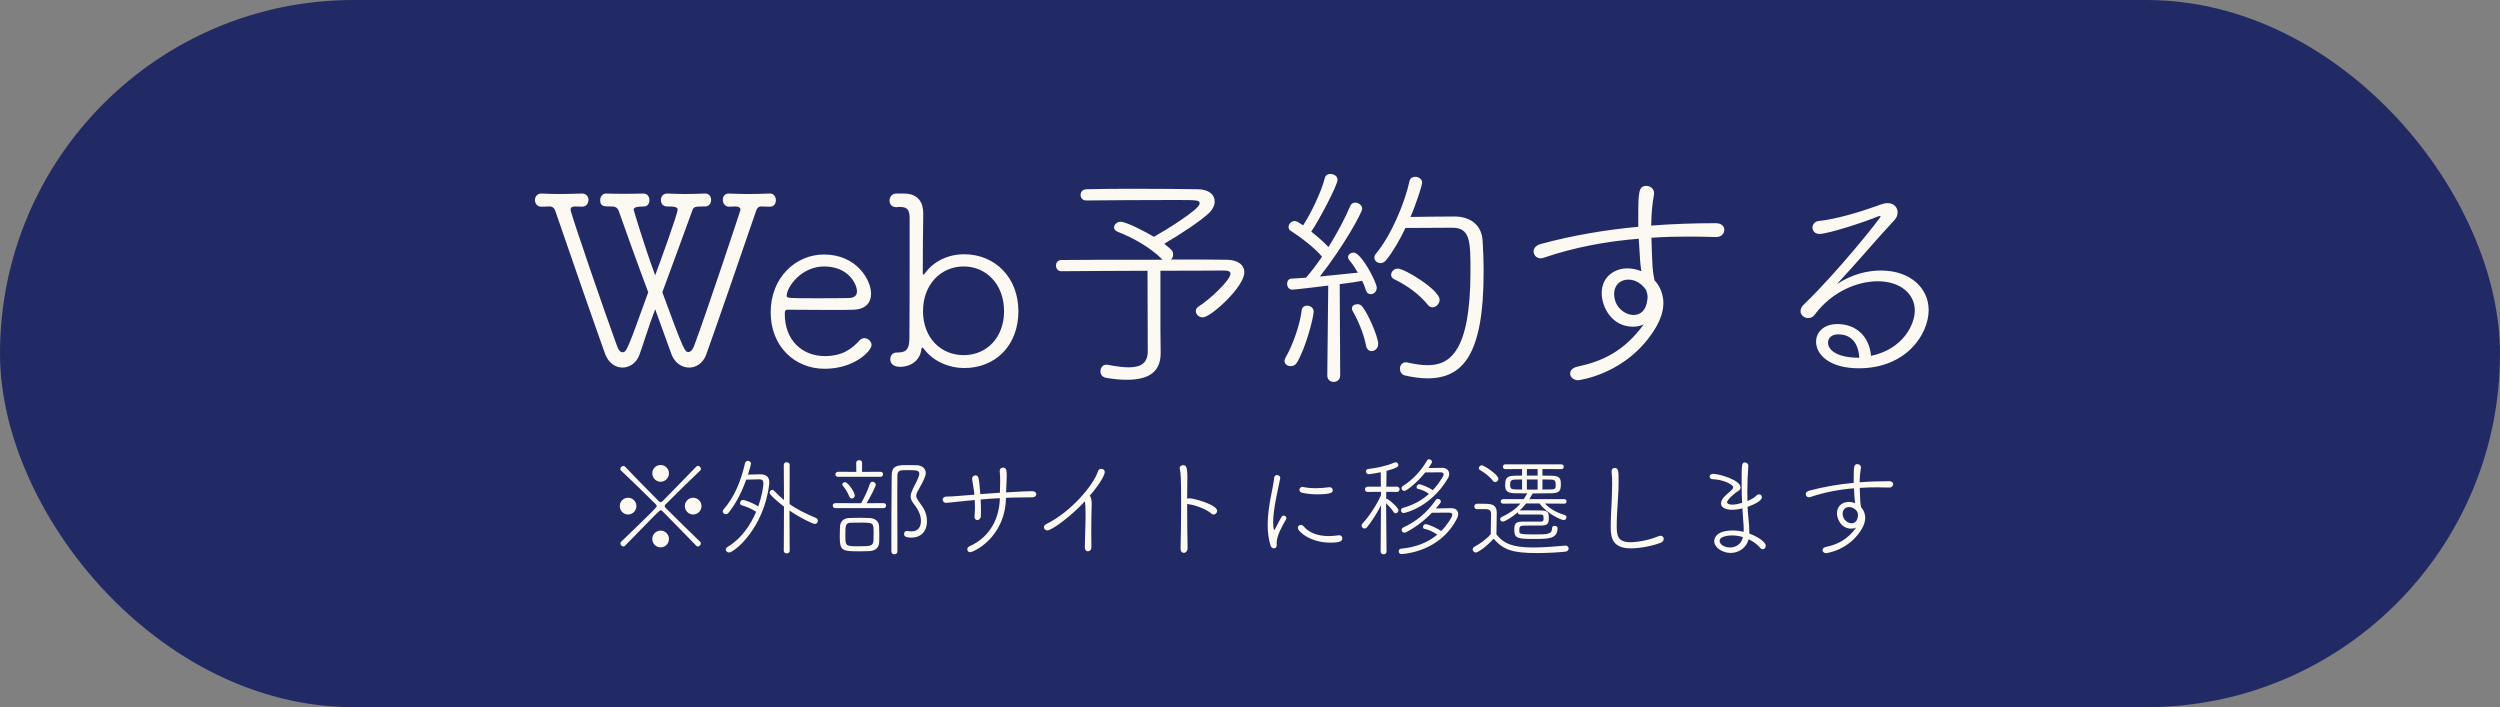 <svg width="251" height="71" viewBox="0 0 251 71" fill="none" xmlns="http://www.w3.org/2000/svg">
<rect x="0" y="0" width="251" height="71" fill="#808080" stroke="none"/>
<rect width="251" height="71" rx="35.5" fill="#222A66"/>
<path d="M77.299 20.752H77.275C76.963 20.752 76.819 20.728 76.435 20.728C76.147 20.728 76.003 20.896 75.907 21.184C74.491 25.312 71.899 32.848 70.891 35.632C70.579 36.472 69.883 36.904 69.187 36.904C68.467 36.904 67.747 36.448 67.411 35.56C67.123 34.792 66.331 32.536 65.779 31.048C65.083 32.872 64.555 34.672 64.195 35.632C63.883 36.472 63.187 36.904 62.491 36.904C61.795 36.904 61.099 36.448 60.763 35.56C59.755 32.752 57.019 24.88 55.771 21.232C55.675 20.92 55.483 20.728 55.195 20.728C54.811 20.728 54.667 20.752 54.355 20.752C53.923 20.752 53.707 20.416 53.707 20.08C53.707 19.768 53.923 19.432 54.331 19.432C54.355 19.432 54.355 19.432 54.379 19.432C54.955 19.456 55.531 19.48 56.131 19.48C56.851 19.48 57.595 19.456 58.387 19.432C58.411 19.432 58.411 19.432 58.435 19.432C58.867 19.432 59.083 19.744 59.083 20.056C59.083 20.416 58.867 20.752 58.435 20.752C58.075 20.752 58.123 20.728 57.739 20.728C57.403 20.728 57.283 20.872 57.283 21.04C57.283 21.424 60.931 31.984 61.963 34.768C62.107 35.176 62.299 35.368 62.491 35.368C62.899 35.368 62.971 35.2 65.083 29.344C63.955 26.344 62.827 23.176 62.131 21.208C61.987 20.776 61.699 20.728 61.315 20.728C60.643 20.728 60.259 20.728 60.259 20.104C60.259 19.768 60.451 19.432 60.859 19.432H60.883C61.459 19.456 62.011 19.456 62.611 19.456C63.211 19.456 63.859 19.456 64.579 19.432H64.603C65.011 19.432 65.203 19.768 65.203 20.08C65.203 20.416 65.035 20.728 64.651 20.728C63.859 20.728 63.619 20.848 63.619 21.064C63.619 21.064 64.603 24.448 65.779 27.64C66.283 26.296 68.035 21.472 68.035 21.04C68.035 20.776 67.699 20.728 67.003 20.728C66.739 20.728 66.355 20.608 66.355 20.08C66.355 19.744 66.571 19.432 66.979 19.432C67.003 19.432 67.003 19.432 67.027 19.432C67.675 19.456 68.227 19.48 68.755 19.48C69.403 19.48 70.027 19.456 70.747 19.432C70.771 19.432 70.771 19.432 70.795 19.432C71.203 19.432 71.395 19.744 71.395 20.08C71.395 20.392 71.203 20.728 70.795 20.728C69.739 20.728 69.643 20.752 69.499 21.16C68.707 23.32 67.579 26.44 66.499 29.344C68.683 35.32 68.779 35.344 69.115 35.344C69.331 35.344 69.547 35.128 69.691 34.72C70.915 31.456 74.347 21.112 74.347 21.064C74.347 20.872 74.179 20.728 73.867 20.728C73.483 20.728 73.555 20.752 73.195 20.752C72.787 20.752 72.571 20.392 72.571 20.056C72.571 19.744 72.763 19.432 73.147 19.432C73.171 19.432 73.171 19.432 73.195 19.432C73.843 19.456 74.467 19.48 75.091 19.48C75.835 19.48 76.555 19.456 77.275 19.432H77.299C77.707 19.432 77.899 19.768 77.899 20.104C77.899 20.44 77.707 20.752 77.299 20.752ZM87.504 34.648C87.504 35.2 85.824 37.024 82.8 37.024C79.752 37.024 77.376 34.744 77.376 31.36C77.376 27.856 79.896 25.552 82.728 25.552C86.016 25.552 87.456 28.12 87.456 29.488C87.456 30.376 86.928 31.048 85.704 31.096C85.152 31.12 84.336 31.12 83.448 31.12C81.648 31.12 79.608 31.096 79.08 31.096C78.84 31.096 78.792 31.192 78.792 31.528C78.792 34.144 80.52 35.752 82.824 35.752C84.576 35.752 85.56 35.008 86.304 34.168C86.448 34.024 86.616 33.952 86.784 33.952C87.144 33.952 87.504 34.264 87.504 34.648ZM86.04 29.248C86.04 28.552 85.2 26.752 82.752 26.752C80.448 26.752 78.984 28.816 78.984 29.704C78.984 29.944 79.2 29.944 81.984 29.944C83.232 29.944 84.576 29.944 85.248 29.92C85.824 29.896 86.04 29.632 86.04 29.248ZM90.031 35.392H90.055C90.847 35.392 91.303 35.224 91.303 33.976C91.327 31.456 91.327 28 91.327 25.096C91.327 23.896 91.327 22.792 91.327 21.904C91.327 20.992 91.039 20.776 90.319 20.776C90.247 20.776 90.175 20.776 90.007 20.8C89.959 20.8 89.311 20.824 89.311 20.128C89.311 19.792 89.551 19.432 89.983 19.432H90.007H90.751C92.215 19.432 92.695 20.368 92.695 21.424C92.695 21.448 92.695 21.472 92.695 21.496C92.671 23.152 92.647 25.144 92.647 27.304C92.647 27.472 92.647 27.568 92.695 27.568C92.743 27.568 92.815 27.52 92.911 27.376C93.751 26.248 95.167 25.528 96.799 25.528C99.919 25.528 102.247 27.88 102.247 31.24C102.247 34.72 99.919 36.952 96.799 36.952C95.383 36.952 93.799 36.352 92.839 35.128C92.719 34.984 92.647 34.888 92.599 34.888C92.551 34.888 92.527 34.96 92.503 35.104C92.335 36.28 91.351 36.832 90.367 36.832C89.503 36.832 89.383 36.304 89.383 36.064C89.383 35.728 89.599 35.392 90.031 35.392ZM96.751 35.656C99.031 35.656 100.807 33.928 100.807 31.24C100.807 28.552 99.031 26.752 96.751 26.752C94.471 26.752 92.671 28.552 92.671 31.24C92.671 33.928 94.471 35.656 96.751 35.656ZM116.507 33.136L116.531 35.392V35.44C116.531 36.952 115.787 38.128 113.171 38.128C112.571 38.128 111.875 38.08 111.059 37.936C110.651 37.864 110.483 37.576 110.483 37.288C110.483 36.952 110.699 36.616 111.059 36.616H111.179C112.019 36.784 112.739 36.88 113.315 36.88C114.563 36.88 115.235 36.448 115.235 35.248C115.235 33.616 115.211 28.408 115.211 27.184C111.515 27.208 107.675 27.208 106.547 27.232C106.211 27.232 106.019 26.944 106.019 26.656C106.019 26.392 106.211 26.104 106.547 26.104C107.915 26.08 112.619 26.08 116.723 26.08L116.627 25.984C115.427 24.784 113.603 23.8 112.211 23.272C111.971 23.176 111.851 23.008 111.851 22.84C111.851 22.552 112.139 22.264 112.499 22.264C113.099 22.264 115.043 23.296 115.859 23.776C117.011 23.128 120.443 21.016 120.443 20.44C120.443 20.08 120.251 20.08 117.779 20.08C115.163 20.08 110.819 20.104 109.091 20.128H109.067C108.683 20.128 108.491 19.864 108.491 19.576C108.491 19.288 108.683 19 109.091 19C110.099 18.976 111.731 18.952 113.459 18.952C116.147 18.952 119.075 18.976 120.275 19C121.427 19.024 121.955 19.576 121.955 20.224C121.955 20.608 121.763 20.992 121.451 21.328C120.635 22.144 118.307 23.656 116.891 24.472C117.707 25.144 117.779 25.192 117.779 25.576C117.779 25.768 117.707 25.936 117.563 26.056C120.203 26.056 122.459 26.056 123.203 26.08C124.283 26.104 124.931 26.584 124.931 27.352C124.931 28.792 121.571 31.864 120.755 31.864C120.347 31.864 120.059 31.552 120.059 31.216C120.059 31.048 120.155 30.904 120.323 30.784C121.475 30.064 123.539 28.12 123.539 27.472C123.539 27.256 123.323 27.16 122.843 27.16C122.315 27.16 119.603 27.184 116.507 27.184V33.136ZM141.107 22.888C140.531 24.112 139.835 25.288 139.163 26.128C138.995 26.32 138.803 26.416 138.611 26.416C138.275 26.416 137.987 26.176 137.987 25.864C137.987 25.744 138.035 25.6 138.155 25.456C139.739 23.536 141.035 20.344 141.515 18.184C141.587 17.872 141.827 17.752 142.091 17.752C142.427 17.752 142.787 17.968 142.787 18.352C142.787 18.472 142.355 20.056 141.611 21.784C142.883 21.76 144.899 21.736 146.075 21.736C147.803 21.76 148.787 22.744 148.859 24.208C148.907 25.048 148.955 26.128 148.955 27.328C148.955 35.68 146.843 37.984 143.315 37.984C142.643 37.984 141.875 37.888 141.059 37.696C140.723 37.624 140.555 37.312 140.555 37.024C140.555 36.688 140.747 36.376 141.155 36.376C141.203 36.376 141.275 36.376 141.347 36.4C142.067 36.568 142.739 36.664 143.339 36.664C145.523 36.664 147.635 35.368 147.635 27.256C147.635 24.28 147.635 22.864 145.811 22.864C144.755 22.864 142.499 22.888 141.107 22.888ZM133.259 37.696L133.355 28.672C132.947 28.72 130.067 29.08 129.755 29.08C129.395 29.08 129.227 28.792 129.227 28.48C129.227 28.24 129.371 27.976 129.659 27.976L131.123 27.88C131.627 27.304 132.179 26.584 132.731 25.768C131.987 24.856 130.331 23.632 129.587 23.176C129.443 23.08 129.371 22.936 129.371 22.792C129.371 22.504 129.635 22.192 129.971 22.192C130.067 22.192 130.163 22.216 130.259 22.264L130.835 22.624C131.579 21.496 132.659 19.288 133.019 17.848C133.091 17.584 133.307 17.464 133.571 17.464C133.907 17.464 134.291 17.68 134.291 18.04C134.291 18.616 132.347 22.264 131.651 23.248C132.299 23.776 132.995 24.376 133.379 24.808C134.291 23.344 135.107 21.784 135.563 20.68C135.659 20.44 135.851 20.344 136.067 20.344C136.403 20.344 136.763 20.608 136.763 20.968C136.763 21.328 134.915 24.712 132.515 27.76L136.331 27.376C136.067 26.92 135.779 26.488 135.491 26.152C135.395 26.032 135.347 25.912 135.347 25.816C135.347 25.552 135.611 25.36 135.899 25.36C136.691 25.36 138.227 28.36 138.227 28.888C138.227 29.296 137.915 29.536 137.627 29.536C137.411 29.536 137.219 29.416 137.123 29.104C137.027 28.792 136.907 28.48 136.763 28.192C136.307 28.288 135.467 28.408 134.507 28.528L134.555 37.696C134.555 38.128 134.219 38.344 133.907 38.344C133.571 38.344 133.259 38.128 133.259 37.696ZM130.187 36.448C130.043 36.664 129.827 36.76 129.587 36.76C129.275 36.76 128.963 36.568 128.963 36.232C128.963 36.136 129.011 36.016 129.083 35.872C129.755 34.744 130.523 32.608 130.691 31.144C130.715 30.832 130.979 30.688 131.243 30.688C131.555 30.688 131.891 30.904 131.891 31.288C131.891 31.816 131.123 34.912 130.187 36.448ZM143.819 30.856C143.651 30.856 143.507 30.784 143.363 30.616C142.523 29.56 141.227 28.624 139.955 28.024C139.763 27.928 139.667 27.76 139.667 27.592C139.667 27.304 139.931 26.968 140.339 26.968C141.059 26.968 144.539 29.128 144.539 30.088C144.539 30.496 144.179 30.856 143.819 30.856ZM137.699 35.248C137.459 35.248 137.219 35.08 137.147 34.696C136.955 33.568 136.283 32.032 135.827 31.264C135.755 31.144 135.731 31.048 135.731 30.976C135.731 30.688 135.995 30.544 136.283 30.544C136.451 30.544 136.619 30.592 136.739 30.736C137.291 31.36 138.371 33.784 138.371 34.528C138.371 34.984 138.035 35.248 137.699 35.248ZM172.283 23.8H172.259C171.395 23.776 170.507 23.752 169.619 23.752C168.347 23.752 167.075 23.776 165.803 23.872C165.899 26.896 165.899 27.112 166.115 28.144C166.307 28.336 167.003 29.152 167.003 30.424C167.003 31.216 166.739 32.032 166.235 32.896C163.427 37.6 158.459 38.176 158.459 38.176C157.955 38.176 157.643 37.84 157.643 37.504C157.643 37.216 157.859 36.928 158.387 36.808C160.883 36.28 163.091 35.248 165.035 32.56C164.699 32.728 164.339 32.8 163.955 32.8C161.843 32.8 160.811 30.856 160.811 29.416C160.811 27.784 162.107 26.944 163.379 26.944C163.859 26.944 164.339 27.04 164.795 27.232C164.675 26.464 164.675 26.368 164.531 23.968C161.267 24.232 158.027 24.832 154.955 25.888C154.859 25.912 154.763 25.936 154.667 25.936C154.259 25.936 153.971 25.6 153.971 25.24C153.971 24.952 154.187 24.64 154.691 24.496C157.883 23.632 161.147 23.08 164.483 22.768C164.483 22.432 164.483 22.12 164.483 21.832C164.483 19.312 164.507 18.664 165.299 18.664C165.683 18.664 166.067 18.952 166.067 19.36C166.067 19.408 166.067 19.432 166.067 19.48C165.899 20.44 165.803 21.28 165.779 22.648C167.939 22.48 170.123 22.408 172.259 22.408C172.859 22.408 173.123 22.744 173.123 23.08C173.123 23.44 172.835 23.8 172.283 23.8ZM165.275 29.128C164.843 28.456 164.147 28.072 163.499 28.072C162.587 28.072 162.059 28.696 162.059 29.512C162.059 30.808 163.115 31.624 164.027 31.624C164.675 31.624 165.275 31.192 165.395 30.088C165.395 30.016 165.419 29.944 165.419 29.872C165.419 29.848 165.419 29.824 165.419 29.8C165.419 29.608 165.347 29.368 165.275 29.128ZM187.853 35.728C191.045 35.056 192.245 32.608 192.245 31.168C192.245 29.512 190.805 28.24 188.525 28.24C186.533 28.24 183.965 29.224 182.189 31.6C182.021 31.84 181.781 31.936 181.541 31.936C181.157 31.936 180.773 31.648 180.773 31.24C180.773 31.024 180.869 30.784 181.133 30.544C184.469 27.352 188.813 21.88 188.813 21.736C188.813 21.688 188.789 21.688 188.741 21.688C188.669 21.688 188.573 21.712 188.405 21.784C187.469 22.192 183.581 23.488 182.669 23.488C182.213 23.488 181.973 23.176 181.973 22.84C181.973 22.552 182.189 22.24 182.573 22.192C184.301 22.024 186.821 21.256 188.285 20.728C189.053 20.44 189.269 20.392 189.509 20.392C190.157 20.392 190.517 20.824 190.517 21.304C190.517 21.592 190.421 21.88 190.181 22.12C188.597 23.8 186.293 26.536 184.421 28.528C185.909 27.544 187.469 27.16 188.837 27.16C191.861 27.16 193.637 28.984 193.637 31.12C193.637 33.592 191.357 36.976 186.629 36.976C183.653 36.976 182.333 35.584 182.333 34.312C182.333 33.376 183.077 32.536 184.469 32.536C186.269 32.536 187.661 33.664 187.853 35.728ZM186.677 35.92C186.557 34.12 185.573 33.568 184.565 33.568C183.869 33.568 183.533 33.952 183.533 34.408C183.533 35.08 184.325 35.92 186.677 35.92ZM66.327 48.367C65.865 48.367 65.491 47.993 65.491 47.52C65.491 47.058 65.865 46.684 66.327 46.684C66.789 46.684 67.163 47.058 67.163 47.52C67.163 47.993 66.789 48.367 66.327 48.367ZM69.594 51.656C69.132 51.656 68.758 51.282 68.758 50.809C68.758 50.347 69.132 49.973 69.594 49.973C70.056 49.973 70.43 50.347 70.43 50.809C70.43 51.282 70.056 51.656 69.594 51.656ZM70.067 54.868C70.012 54.868 69.957 54.846 69.902 54.791C69.121 53.988 67.834 52.657 66.514 51.326C66.448 51.26 66.393 51.227 66.338 51.227C66.228 51.227 66.14 51.315 62.752 54.791C62.697 54.846 62.642 54.868 62.587 54.868C62.433 54.868 62.29 54.703 62.29 54.549C62.29 54.494 62.312 54.439 62.356 54.395C65.898 50.996 65.931 50.919 65.931 50.809C65.931 50.743 65.898 50.688 65.821 50.611C64.49 49.28 63.159 48.004 62.356 47.245C62.301 47.201 62.279 47.146 62.279 47.08C62.279 46.937 62.433 46.783 62.587 46.783C62.653 46.783 62.708 46.805 62.752 46.849C63.511 47.641 64.798 48.972 66.129 50.303C66.206 50.38 66.272 50.413 66.338 50.413C66.393 50.413 66.459 50.38 66.525 50.314C67.856 48.972 69.132 47.641 69.902 46.849C69.957 46.794 70.012 46.772 70.067 46.772C70.221 46.772 70.375 46.926 70.375 47.08C70.375 47.135 70.353 47.19 70.298 47.245C69.484 48.015 68.142 49.313 66.8 50.666C66.756 50.71 66.734 50.754 66.734 50.809C66.734 50.864 66.767 50.93 66.833 50.996C68.164 52.327 69.484 53.614 70.298 54.395C70.342 54.439 70.364 54.494 70.364 54.549C70.364 54.703 70.221 54.868 70.067 54.868ZM63.06 51.656C62.598 51.656 62.224 51.282 62.224 50.809C62.224 50.347 62.598 49.973 63.06 49.973C63.522 49.973 63.896 50.347 63.896 50.809C63.896 51.282 63.522 51.656 63.06 51.656ZM66.327 54.956C65.865 54.956 65.491 54.582 65.491 54.109C65.491 53.647 65.865 53.273 66.327 53.273C66.789 53.273 67.163 53.647 67.163 54.109C67.163 54.582 66.789 54.956 66.327 54.956ZM75.919 51.381C75.49 51.095 74.995 50.886 74.445 50.721C74.346 50.688 74.302 50.6 74.302 50.512C74.302 50.358 74.412 50.193 74.61 50.193C74.753 50.193 75.523 50.457 76.128 50.842C76.469 49.896 76.645 48.884 76.645 48.532C76.645 48.246 76.535 48.125 76.205 48.125H76.172L74.918 48.158C74.489 49.368 73.917 50.523 73.147 51.48C73.059 51.59 72.96 51.623 72.861 51.623C72.707 51.623 72.564 51.502 72.564 51.348C72.564 51.282 72.586 51.216 72.641 51.15C73.73 49.918 74.39 48.301 74.797 46.519C74.841 46.343 74.962 46.266 75.083 46.266C75.237 46.266 75.402 46.387 75.402 46.552C75.402 46.618 75.27 47.102 75.094 47.652C75.512 47.641 75.985 47.619 76.304 47.619C76.909 47.619 77.239 47.861 77.239 48.422C77.239 48.488 77.239 48.554 77.228 48.631C76.667 53.141 73.675 55.473 73.202 55.473C73.015 55.473 72.872 55.33 72.872 55.176C72.872 55.077 72.927 54.978 73.059 54.901C74.412 54.098 75.347 52.734 75.919 51.381ZM78.691 55.308L78.713 50.864C78.504 50.71 77.261 49.72 77.261 49.467C77.261 49.324 77.404 49.181 77.536 49.181C77.591 49.181 77.646 49.203 77.69 49.247C78.042 49.61 78.383 49.929 78.713 50.204L78.691 46.684C78.691 46.497 78.834 46.409 78.988 46.409C79.131 46.409 79.285 46.497 79.285 46.684L79.274 50.611C80.099 51.194 80.935 51.579 81.914 51.997C82.057 52.052 82.112 52.173 82.112 52.283C82.112 52.448 82.002 52.602 81.804 52.602C81.628 52.602 80.418 52.052 79.263 51.26L79.285 55.308C79.285 55.473 79.142 55.561 78.988 55.561C78.845 55.561 78.691 55.473 78.691 55.308ZM88.272 54.406C88.261 54.934 87.953 55.297 87.293 55.33C87.018 55.341 86.71 55.352 86.391 55.352C84.521 55.352 84.312 55.33 84.312 53.823C84.312 53.493 84.323 53.163 84.334 52.888C84.356 52.371 84.675 52.03 85.258 52.008C85.566 51.997 85.929 51.986 86.281 51.986C86.644 51.986 87.007 51.997 87.304 52.008C87.887 52.03 88.239 52.349 88.261 52.855C88.272 53.13 88.283 53.438 88.283 53.746C88.283 53.966 88.272 54.186 88.272 54.406ZM90.098 47.806C90.087 48.345 90.087 48.95 90.087 49.577C90.087 51.007 90.098 52.613 90.098 54.186V55.385C90.098 55.561 89.944 55.649 89.801 55.649C89.647 55.649 89.493 55.561 89.493 55.385C89.493 53.35 89.493 49.951 89.526 47.729C89.537 46.739 90.109 46.695 91.099 46.695C91.396 46.695 91.715 46.695 92.023 46.706C92.606 46.728 92.947 47.047 92.947 47.498C92.947 47.784 92.738 48.246 92.232 49.148C92.067 49.423 91.99 49.61 91.99 49.775C91.99 49.984 92.111 50.171 92.353 50.49C92.749 51.018 93.068 51.557 93.068 52.316C93.068 53.383 92.441 53.977 91.495 53.977C90.78 53.977 90.769 53.735 90.769 53.614C90.769 53.449 90.868 53.306 91.033 53.306H91.088C91.231 53.328 91.363 53.35 91.495 53.35C92.056 53.35 92.463 53.064 92.463 52.261C92.463 51.623 92.078 50.996 91.704 50.534C91.506 50.281 91.429 50.061 91.429 49.841C91.429 49.599 91.528 49.357 91.649 49.093C91.836 48.697 92.166 48.136 92.276 47.718C92.287 47.663 92.298 47.619 92.298 47.575C92.298 47.201 92.012 47.201 90.978 47.201C90.329 47.201 90.098 47.234 90.098 47.806ZM87.7 54.208C87.711 53.988 87.711 53.746 87.711 53.515C87.711 52.503 87.711 52.47 86.424 52.47C86.061 52.47 85.687 52.47 85.456 52.481C84.895 52.492 84.873 52.723 84.873 53.757C84.873 54.835 84.895 54.846 86.215 54.846C87.447 54.846 87.678 54.824 87.7 54.208ZM88.712 51.018H83.872C83.696 51.018 83.608 50.897 83.608 50.765C83.608 50.644 83.696 50.512 83.872 50.512L86.457 50.523C86.743 50.039 87.15 49.17 87.337 48.576C87.381 48.433 87.491 48.367 87.601 48.367C87.755 48.367 87.931 48.499 87.931 48.664C87.931 48.829 87.37 49.918 87.007 50.523L88.712 50.512C88.877 50.512 88.965 50.633 88.965 50.765C88.965 50.886 88.877 51.018 88.712 51.018ZM88.404 47.872H84.147C83.96 47.872 83.872 47.751 83.872 47.63C83.872 47.498 83.971 47.366 84.147 47.366L85.973 47.377L85.962 46.464C85.962 46.288 86.116 46.2 86.259 46.2C86.413 46.2 86.556 46.288 86.556 46.464L86.545 47.377L88.404 47.366C88.58 47.366 88.657 47.487 88.657 47.619C88.657 47.74 88.58 47.872 88.404 47.872ZM85.522 50.05C85.434 50.05 85.335 49.995 85.291 49.885C85.082 49.401 84.829 48.994 84.631 48.785C84.587 48.73 84.565 48.686 84.565 48.642C84.565 48.51 84.697 48.411 84.84 48.411C85.137 48.411 85.819 49.423 85.819 49.742C85.819 49.929 85.665 50.05 85.522 50.05ZM100.999 49.984V50.028C100.889 54.032 97.71 55.44 97.413 55.44C97.226 55.44 97.116 55.308 97.116 55.154C97.116 55.033 97.193 54.912 97.336 54.846C99.58 53.845 100.317 51.821 100.383 50.116V50.017C99.712 50.05 99.052 50.094 98.458 50.149C98.48 50.567 98.491 50.985 98.491 51.315C98.491 51.513 98.48 51.678 98.48 51.799C98.469 52.074 98.293 52.217 98.117 52.217C97.974 52.217 97.842 52.107 97.842 51.898C97.842 51.887 97.842 51.865 97.842 51.843C97.864 51.579 97.886 51.26 97.886 50.919C97.886 50.688 97.875 50.446 97.864 50.204C97.402 50.248 97.006 50.281 96.709 50.314C95.356 50.457 95.092 50.49 95.004 50.49C94.784 50.49 94.641 50.325 94.641 50.171C94.641 50.006 94.773 49.852 95.081 49.852C95.455 49.852 95.862 49.83 97.831 49.665C97.82 49.478 97.809 49.423 97.611 48.169C97.611 48.136 97.6 48.103 97.6 48.081C97.6 47.85 97.765 47.729 97.919 47.729C98.271 47.729 98.282 47.949 98.425 49.61C99.041 49.566 99.734 49.511 100.394 49.467C100.394 49.445 100.416 48.697 100.416 48.246C100.416 47.949 100.405 47.641 100.372 47.344C100.372 47.322 100.372 47.311 100.372 47.289C100.372 47.058 100.526 46.948 100.691 46.948C101.054 46.948 101.076 47.212 101.076 47.839C101.076 48.026 101.065 48.213 101.054 48.4C101.032 48.741 101.021 49.093 101.01 49.434C102.495 49.346 103.21 49.313 103.65 49.313C103.903 49.313 104.046 49.467 104.046 49.621C104.046 49.775 103.914 49.929 103.639 49.929C103.045 49.94 102.616 49.94 102.11 49.951C101.758 49.951 101.384 49.962 100.999 49.984ZM109.575 54.923V54.934C109.575 55.209 109.399 55.352 109.223 55.352C109.069 55.352 108.915 55.22 108.915 54.956V54.945C108.926 53.966 108.992 52.679 108.992 51.656C108.992 51.029 108.97 50.578 108.926 50.325C107.65 51.722 105.637 53.251 105.153 53.251C104.944 53.251 104.812 53.097 104.812 52.943C104.812 52.822 104.878 52.701 105.032 52.624C107.584 51.37 109.839 48.631 110.246 47.289C110.29 47.135 110.433 47.069 110.565 47.069C110.741 47.069 110.917 47.179 110.917 47.399C110.917 47.575 110.675 48.301 109.41 49.775C109.597 49.962 109.608 50.402 109.608 50.622C109.608 50.743 109.597 50.864 109.597 50.996C109.575 51.579 109.564 52.558 109.564 53.504C109.564 54.01 109.564 54.505 109.575 54.923ZM119.244 50.611H119.189C119.189 52.162 119.211 53.911 119.233 54.989C119.244 55.341 119.035 55.506 118.848 55.506C118.683 55.506 118.529 55.374 118.529 55.121C118.529 55.121 118.529 55.11 118.529 55.099C118.562 53.955 118.584 52.129 118.584 50.534C118.584 48.103 118.551 47.443 118.452 47.091C118.441 47.058 118.441 47.025 118.441 47.003C118.441 46.805 118.606 46.706 118.771 46.706C119.024 46.706 119.211 46.761 119.211 47.85C119.211 47.905 119.211 47.96 119.211 48.015C119.2 48.499 119.189 49.236 119.189 50.072C119.244 50.05 119.31 50.028 119.387 50.028C119.871 50.028 122.203 50.666 122.203 51.293C122.203 51.48 122.038 51.656 121.851 51.656C121.774 51.656 121.686 51.634 121.609 51.557C121.092 51.073 119.838 50.666 119.244 50.611ZM133.808 49.203C133.808 49.39 133.797 49.632 132.224 49.632C131.718 49.632 131.179 49.577 130.717 49.467C130.541 49.423 130.464 49.302 130.464 49.181C130.464 49.038 130.585 48.884 130.761 48.884C130.783 48.884 130.805 48.884 130.838 48.895C131.245 48.983 131.674 49.016 132.081 49.016C132.565 49.016 133.027 48.972 133.445 48.917C133.467 48.917 133.489 48.917 133.5 48.917C133.698 48.917 133.808 49.049 133.808 49.203ZM134.765 54.043C134.765 54.285 134.655 54.483 133.555 54.483C131.564 54.483 130.299 53.361 130.299 52.987C130.299 52.833 130.442 52.701 130.607 52.701C130.695 52.701 130.794 52.745 130.882 52.844C131.465 53.526 132.367 53.823 133.423 53.823C133.72 53.823 134.039 53.79 134.369 53.746C134.402 53.746 134.424 53.735 134.446 53.735C134.666 53.735 134.765 53.889 134.765 54.043ZM127.89 55.055C127.769 55.055 127.626 54.967 127.56 54.758C127.351 54.087 127.274 53.383 127.274 52.69C127.274 50.798 127.846 48.95 127.923 47.982C127.945 47.773 128.077 47.696 128.209 47.696C128.363 47.696 128.539 47.806 128.539 47.982C128.539 48.004 128.528 48.026 128.528 48.048C128.319 49.137 127.824 51.095 127.824 52.448C127.824 52.481 127.835 53.207 127.934 53.207C127.967 53.207 128 53.163 128.044 53.064C128.187 52.756 128.55 52.096 128.66 51.909C128.715 51.81 128.803 51.766 128.88 51.766C129.023 51.766 129.155 51.887 129.155 52.019C129.155 52.063 129.144 52.096 129.122 52.14C128.77 52.745 128.176 53.779 128.176 54.505C128.176 54.549 128.187 54.593 128.187 54.648C128.187 54.67 128.187 54.681 128.187 54.692C128.187 54.835 128.143 55.055 127.89 55.055ZM138.615 55.374L138.648 50.732C138.252 51.535 137.713 52.36 137.262 52.921C137.185 53.02 137.086 53.064 136.998 53.064C136.844 53.064 136.701 52.932 136.701 52.767C136.701 52.69 136.734 52.613 136.811 52.536C137.35 51.975 138.208 50.754 138.648 49.72V49.379L137.306 49.39C137.13 49.39 137.042 49.258 137.042 49.126C137.042 48.994 137.13 48.862 137.306 48.862H138.637L138.626 47.41C137.834 47.575 137.416 47.608 137.405 47.608C137.24 47.608 137.141 47.465 137.141 47.322C137.141 47.212 137.207 47.113 137.339 47.091C138.263 46.97 139.11 46.816 140.023 46.431C140.056 46.42 140.089 46.409 140.122 46.409C140.265 46.409 140.397 46.541 140.397 46.684C140.397 46.849 140.232 47.003 139.209 47.278L139.187 48.862H140.254C140.43 48.862 140.518 48.994 140.518 49.126C140.518 49.258 140.43 49.39 140.254 49.39L139.176 49.379V50.094H139.22C139.264 50.094 139.297 50.105 139.341 50.127C139.605 50.281 140.408 50.974 140.408 51.238C140.408 51.392 140.265 51.535 140.122 51.535C140.045 51.535 139.979 51.502 139.924 51.414C139.737 51.128 139.407 50.754 139.165 50.523C139.165 51.315 139.209 55.385 139.209 55.385C139.209 55.561 139.066 55.649 138.912 55.649C138.769 55.649 138.615 55.561 138.615 55.374ZM143.763 51.48C142.993 52.283 142.135 52.932 141.189 53.427C141.123 53.46 141.057 53.482 141.002 53.482C140.837 53.482 140.727 53.339 140.727 53.196C140.727 53.097 140.782 53.009 140.892 52.954C142.113 52.404 143.246 51.513 144.137 50.215C144.203 50.116 144.291 50.083 144.368 50.083C144.522 50.083 144.665 50.215 144.665 50.358C144.665 50.435 144.621 50.523 144.159 51.051C144.643 51.04 145.259 51.018 145.699 51.018C146.183 51.018 146.403 51.282 146.403 51.612C146.403 51.744 146.37 51.876 146.304 52.008C144.599 55.462 140.826 55.627 140.705 55.627C140.518 55.627 140.43 55.495 140.43 55.363C140.43 55.231 140.507 55.099 140.672 55.088C142.157 54.945 143.356 54.472 144.302 53.68C143.917 53.405 143.455 53.185 142.982 53.086C142.905 53.075 142.872 52.998 142.872 52.91C142.872 52.778 142.96 52.624 143.136 52.624C143.422 52.624 144.434 53.108 144.698 53.317C145.336 52.668 145.809 51.898 145.809 51.689C145.809 51.557 145.71 51.469 145.479 51.469H145.446C145.083 51.48 144.346 51.48 143.763 51.48ZM143.092 47.432C142.267 48.477 141.211 49.291 140.991 49.291C140.837 49.291 140.716 49.159 140.716 49.016C140.716 48.939 140.749 48.862 140.848 48.796C141.739 48.235 142.63 47.366 143.268 46.244C143.323 46.145 143.4 46.112 143.477 46.112C143.631 46.112 143.774 46.233 143.774 46.376C143.774 46.453 143.653 46.64 143.422 46.992C143.895 46.981 144.456 46.97 144.808 46.97C145.248 46.97 145.501 47.245 145.501 47.586C145.501 47.729 145.457 47.883 145.369 48.026C143.631 50.974 140.991 51.513 140.925 51.513C140.771 51.513 140.661 51.381 140.661 51.238C140.661 51.128 140.727 51.029 140.87 50.985C141.893 50.71 142.751 50.226 143.466 49.588C143.125 49.324 142.773 49.181 142.322 49.071C142.256 49.049 142.223 48.983 142.223 48.906C142.223 48.774 142.322 48.62 142.476 48.62C142.718 48.62 143.565 48.994 143.851 49.214C144.247 48.796 144.588 48.334 144.874 47.828C144.918 47.751 144.94 47.685 144.94 47.63C144.94 47.498 144.841 47.421 144.632 47.421C144.357 47.421 143.675 47.421 143.092 47.432ZM157.062 50.567L155.115 50.556C155.533 51.018 156.138 51.414 157.106 51.711C157.216 51.744 157.271 51.843 157.271 51.942C157.271 52.074 157.172 52.217 156.996 52.217C156.787 52.217 155.379 51.645 154.565 50.545H153.223C153.025 50.798 152.805 51.04 152.585 51.249H152.607C152.805 51.238 153.047 51.238 153.3 51.238C153.795 51.238 154.334 51.249 154.697 51.249C155.5 51.249 155.5 51.546 155.5 52.052C155.5 52.668 155.269 52.756 154.697 52.767H153.487C152.552 52.767 152.541 52.767 152.541 53.328C152.541 53.581 152.574 53.658 154.015 53.658C155.445 53.658 155.808 53.636 155.83 53.009C155.83 52.855 155.951 52.8 156.083 52.8C156.226 52.8 156.38 52.877 156.38 53.009C156.38 54.109 155.456 54.109 154.114 54.109C152.508 54.109 152.035 54.098 152.035 53.262C152.035 52.657 152.09 52.371 152.838 52.371H154.609C154.884 52.371 154.961 52.305 154.972 52.162C154.972 51.7 154.972 51.667 154.609 51.656H152.596C152.453 51.656 152.398 51.557 152.398 51.447V51.425C151.804 51.942 151.078 52.371 150.88 52.371C150.726 52.371 150.616 52.25 150.616 52.129C150.616 52.052 150.66 51.964 150.77 51.909C151.529 51.535 152.112 51.183 152.651 50.556L150.913 50.567C150.759 50.567 150.671 50.457 150.671 50.336C150.671 50.226 150.759 50.116 150.913 50.116H152.981C153.102 49.94 153.223 49.742 153.344 49.533C152.915 49.533 152.486 49.533 152.079 49.522C151.177 49.511 151.122 49.126 151.122 48.719C151.122 48.136 151.188 47.773 152.046 47.762C152.299 47.762 152.552 47.751 152.816 47.751V47.091L151.133 47.102C150.968 47.102 150.891 46.981 150.891 46.86C150.891 46.739 150.968 46.618 151.133 46.618H156.754C156.919 46.618 157.007 46.739 157.007 46.86C157.007 46.981 156.919 47.102 156.754 47.102L154.862 47.091V47.751C155.181 47.751 155.489 47.762 155.786 47.762C156.633 47.773 156.71 48.07 156.71 48.609C156.71 49.192 156.622 49.511 155.797 49.522C155.148 49.533 154.51 49.544 153.883 49.544C153.773 49.742 153.663 49.929 153.542 50.116H157.062C157.216 50.116 157.282 50.226 157.282 50.336C157.282 50.457 157.216 50.567 157.062 50.567ZM149.197 51.117H148.273C148.108 51.117 148.02 50.985 148.02 50.853C148.02 50.721 148.108 50.578 148.284 50.578H148.955C149.593 50.578 150.275 50.578 150.275 51.48C150.275 52.129 150.242 52.855 150.242 53.658C150.979 54.593 151.903 54.967 153.949 54.967C155.071 54.967 156.281 54.846 157.15 54.78H157.183C157.381 54.78 157.491 54.923 157.491 55.077C157.491 55.22 157.381 55.363 157.161 55.385C156.446 55.462 155.379 55.528 154.323 55.528C151.859 55.528 150.957 55.22 149.956 54.087C149.219 54.912 148.372 55.473 148.174 55.473C147.998 55.473 147.855 55.308 147.855 55.154C147.855 55.055 147.91 54.967 148.02 54.901C148.636 54.56 149.208 54.164 149.67 53.625C149.692 52.855 149.703 52.173 149.703 51.59C149.703 51.282 149.56 51.128 149.197 51.117ZM150.121 48.4C150.033 48.4 149.956 48.367 149.89 48.279C149.56 47.817 148.911 47.366 148.592 47.19C148.504 47.146 148.471 47.08 148.471 47.003C148.471 46.871 148.614 46.717 148.779 46.717C148.977 46.717 150.44 47.652 150.44 48.07C150.44 48.257 150.275 48.4 150.121 48.4ZM154.862 48.136V49.148C155.17 49.148 155.467 49.137 155.742 49.137C156.171 49.126 156.193 49.005 156.193 48.73C156.193 48.235 156.083 48.158 155.709 48.147C155.445 48.147 155.159 48.136 154.862 48.136ZM152.816 49.148V48.136C152.585 48.136 152.354 48.147 152.145 48.147C151.683 48.158 151.617 48.312 151.617 48.631C151.617 49.082 151.749 49.126 152.156 49.137C152.365 49.137 152.585 49.148 152.816 49.148ZM154.378 49.159V48.136H153.3V49.159H154.378ZM154.378 47.751V47.091H153.3V47.751H154.378ZM166.731 54.494C165.906 54.813 164.641 55.055 163.761 55.055C161.935 55.055 161.715 54.054 161.715 52.921C161.715 52.074 161.77 51.161 161.814 50.237C161.836 49.654 161.858 49.06 161.858 48.532C161.858 48.103 161.847 47.707 161.803 47.366C161.803 47.344 161.803 47.322 161.803 47.3C161.803 47.091 161.957 46.981 162.111 46.981C162.507 46.981 162.507 47.333 162.507 48.356C162.507 48.917 162.485 49.533 162.441 50.149C162.386 50.985 162.32 51.898 162.32 52.734C162.32 53.669 162.342 54.439 163.684 54.439C163.695 54.439 165.081 54.439 166.522 53.834C166.599 53.801 166.665 53.79 166.72 53.79C166.918 53.79 167.039 53.933 167.039 54.109C167.039 54.252 166.951 54.406 166.731 54.494ZM175.564 54.142C175.564 54.164 175.553 54.186 175.542 54.208C175.355 54.912 174.64 55.517 173.76 55.517C172.946 55.517 172.11 54.989 172.11 54.329C172.11 54.219 172.121 53.262 173.969 53.262C174.332 53.262 174.706 53.306 175.058 53.394C175.069 53.295 175.069 53.207 175.069 53.108C175.069 52.866 175.047 52.624 175.025 52.349C174.992 51.942 174.959 51.491 174.937 51.04C174.541 51.139 174.178 51.183 173.881 51.183C173.694 51.183 172.792 51.15 172.792 50.534C172.792 50.325 172.913 50.072 173.166 49.819C173.331 49.643 173.65 49.401 173.815 49.236C173.936 49.115 174.013 49.016 174.013 48.917C174.013 48.631 172.946 48.136 171.967 48.114C171.758 48.114 171.648 47.982 171.648 47.85C171.648 47.707 171.758 47.575 172 47.575C172.583 47.575 174.75 48.191 174.75 48.928C174.75 49.115 174.618 49.258 174.475 49.324C174.266 49.423 173.397 50.16 173.397 50.424C173.397 50.578 173.628 50.666 173.925 50.666C174.2 50.666 174.563 50.589 174.904 50.49C174.871 49.786 174.86 49.06 174.86 48.389C174.86 46.607 174.871 46.431 175.19 46.431C175.355 46.431 175.531 46.563 175.531 46.75C175.531 46.761 175.531 46.772 175.531 46.783C175.476 47.476 175.432 48.444 175.432 49.434C175.432 49.72 175.432 50.017 175.443 50.303C175.85 50.138 176.125 49.973 176.345 49.753C176.433 49.665 176.521 49.632 176.609 49.632C176.763 49.632 176.895 49.753 176.895 49.918C176.895 50.402 175.575 50.842 175.454 50.886C175.476 51.381 175.52 51.843 175.564 52.239C175.597 52.558 175.63 52.976 175.63 53.383C175.63 53.449 175.63 53.504 175.63 53.57C176.29 53.801 177.28 54.362 177.28 54.791C177.28 54.989 177.148 55.143 176.983 55.143C176.906 55.143 176.807 55.11 176.719 55C176.422 54.648 176.015 54.351 175.564 54.142ZM174.959 54.021L174.981 53.922C174.629 53.812 174.255 53.757 173.892 53.757C173.672 53.757 172.649 53.801 172.649 54.307C172.649 54.626 173.078 54.967 173.705 54.967C174.288 54.967 174.827 54.593 174.959 54.021ZM189.688 48.95H189.677C189.281 48.939 188.874 48.928 188.467 48.928C187.884 48.928 187.301 48.939 186.718 48.983C186.762 50.369 186.762 50.468 186.861 50.941C186.949 51.029 187.268 51.403 187.268 51.986C187.268 52.349 187.147 52.723 186.916 53.119C185.629 55.275 183.352 55.539 183.352 55.539C183.121 55.539 182.978 55.385 182.978 55.231C182.978 55.099 183.077 54.967 183.319 54.912C184.463 54.67 185.475 54.197 186.366 52.965C186.212 53.042 186.047 53.075 185.871 53.075C184.903 53.075 184.43 52.184 184.43 51.524C184.43 50.776 185.024 50.391 185.607 50.391C185.827 50.391 186.047 50.435 186.256 50.523C186.201 50.171 186.201 50.127 186.135 49.027C184.639 49.148 183.154 49.423 181.746 49.907C181.702 49.918 181.658 49.929 181.614 49.929C181.427 49.929 181.295 49.775 181.295 49.61C181.295 49.478 181.394 49.335 181.625 49.269C183.088 48.873 184.584 48.62 186.113 48.477C186.113 48.323 186.113 48.18 186.113 48.048C186.113 46.893 186.124 46.596 186.487 46.596C186.663 46.596 186.839 46.728 186.839 46.915C186.839 46.937 186.839 46.948 186.839 46.97C186.762 47.41 186.718 47.795 186.707 48.422C187.697 48.345 188.698 48.312 189.677 48.312C189.952 48.312 190.073 48.466 190.073 48.62C190.073 48.785 189.941 48.95 189.688 48.95ZM186.476 51.392C186.278 51.084 185.959 50.908 185.662 50.908C185.244 50.908 185.002 51.194 185.002 51.568C185.002 52.162 185.486 52.536 185.904 52.536C186.201 52.536 186.476 52.338 186.531 51.832C186.531 51.799 186.542 51.766 186.542 51.733C186.542 51.722 186.542 51.711 186.542 51.7C186.542 51.612 186.509 51.502 186.476 51.392Z" fill="#FBF9F1"/>
</svg>
